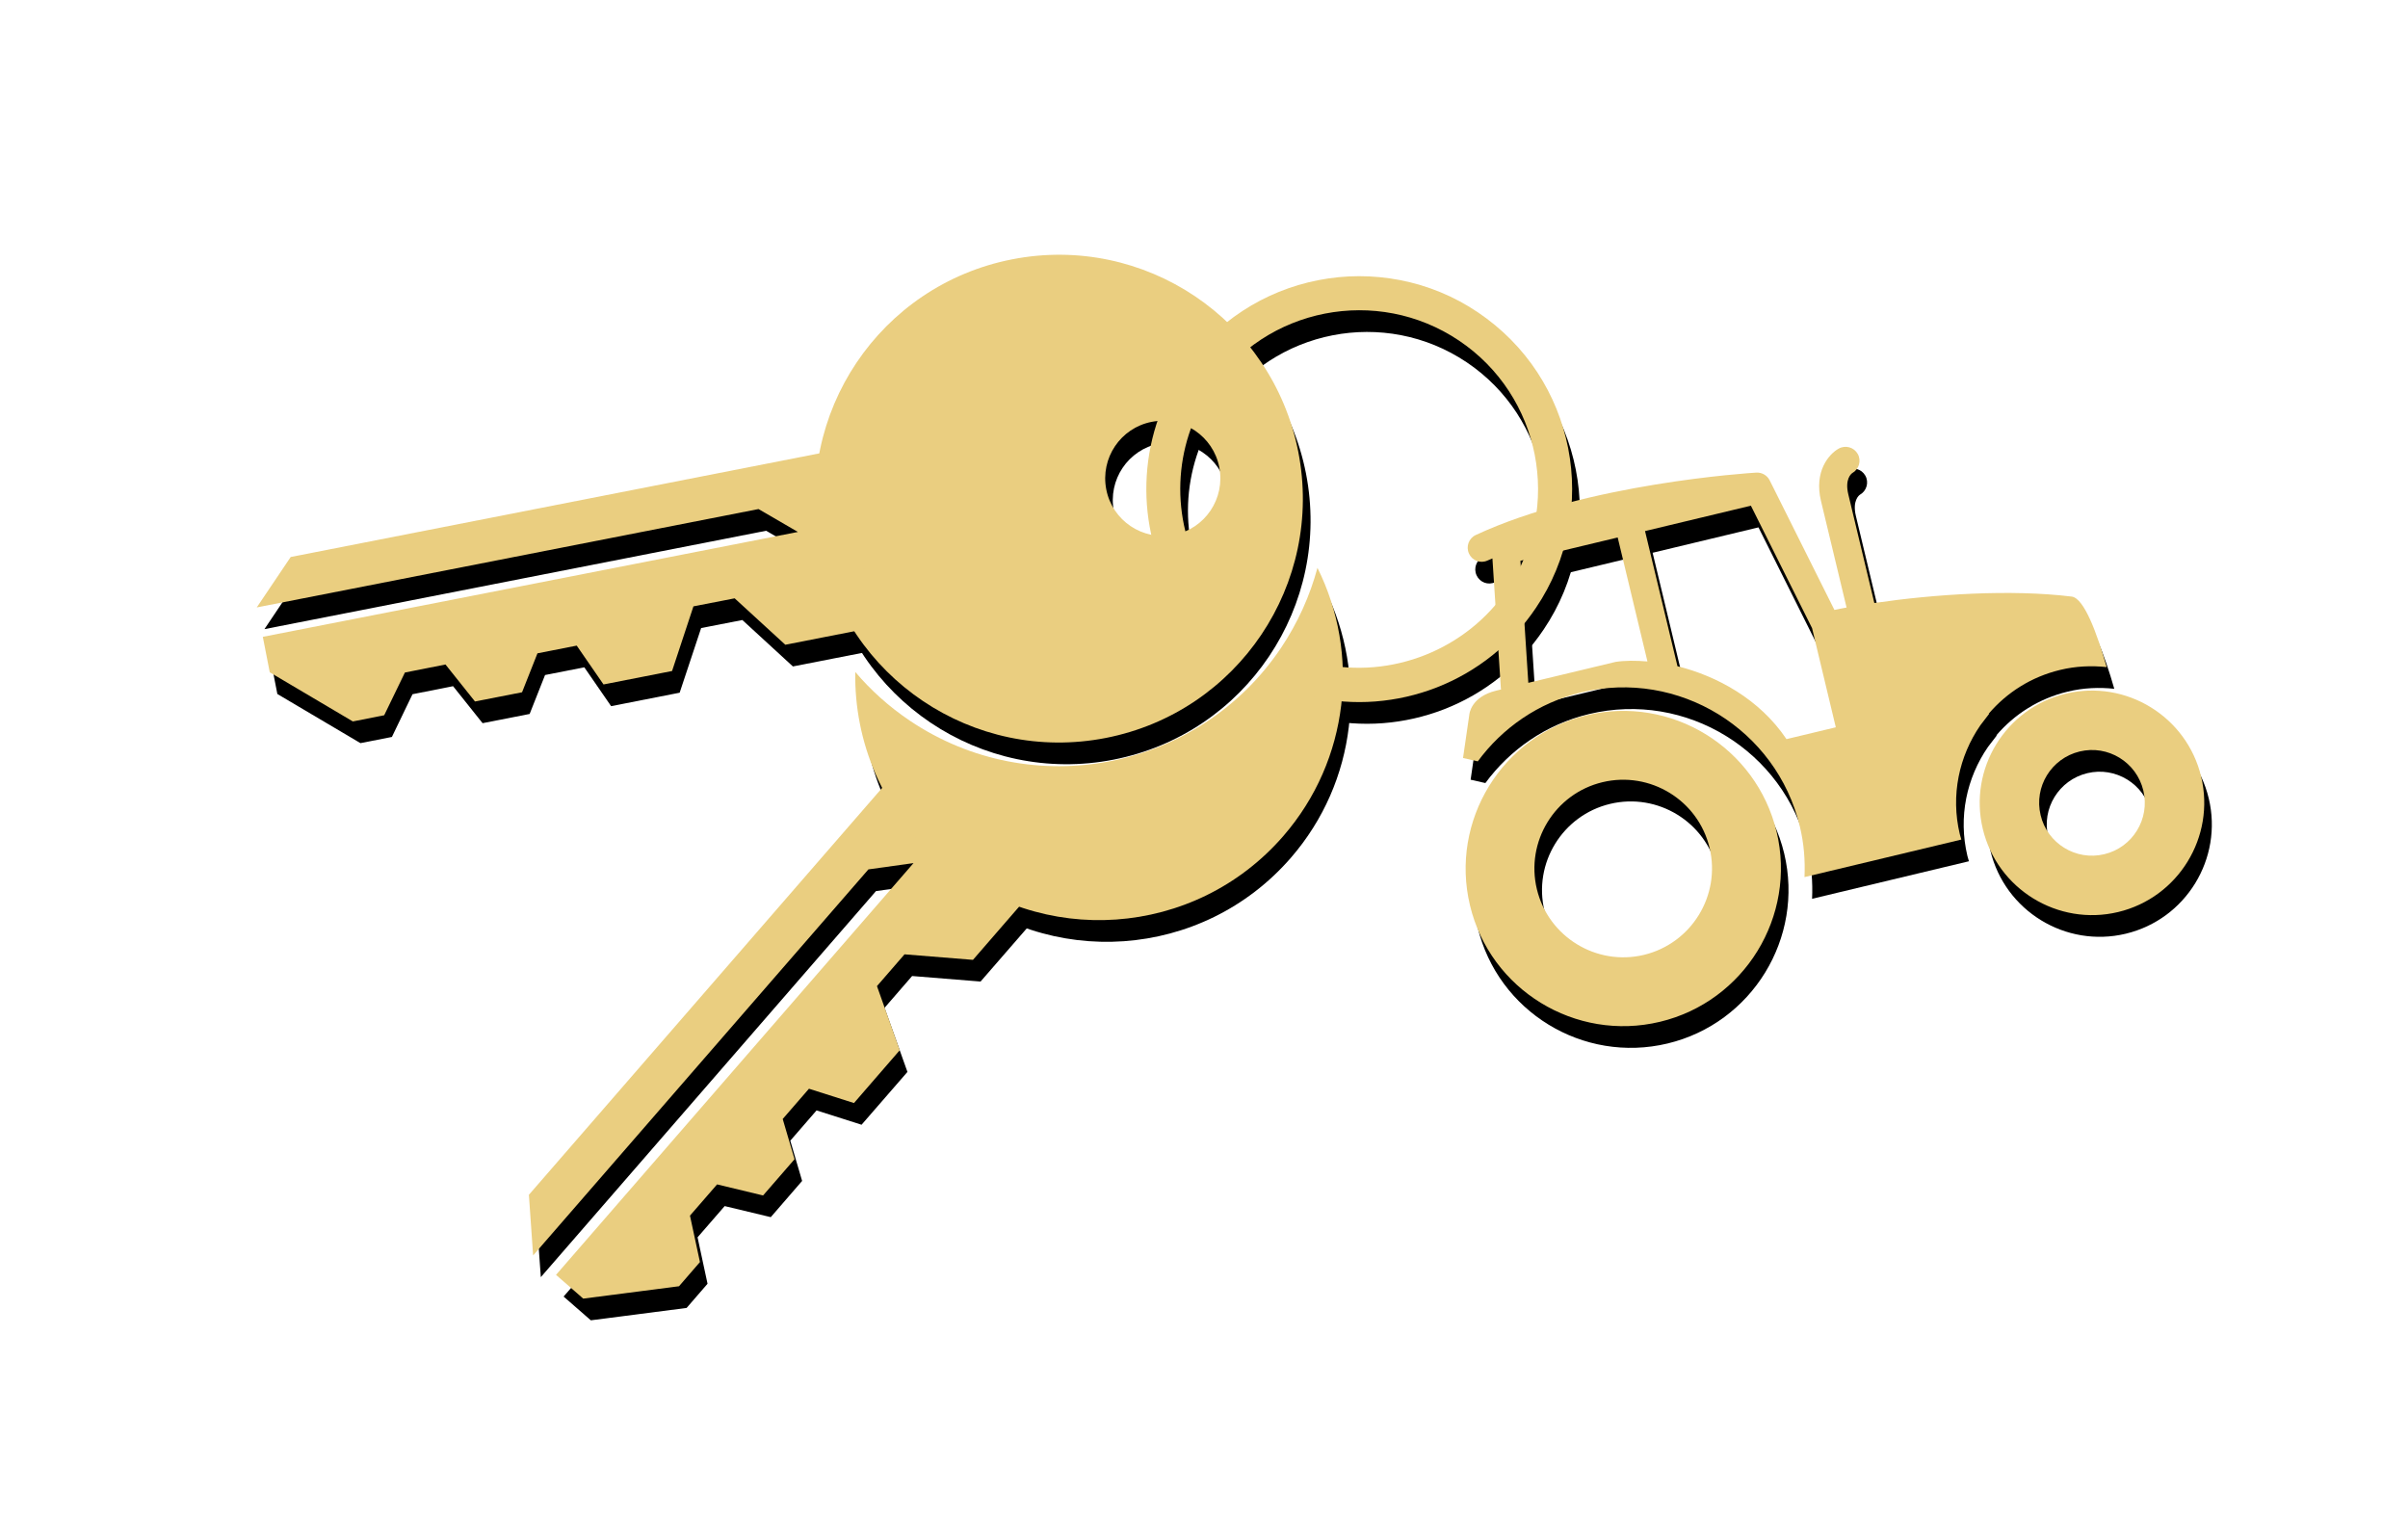 <?xml version="1.0" encoding="UTF-8"?>
<svg id="Menü" xmlns="http://www.w3.org/2000/svg" viewBox="0 0 222 140">
  <defs>
    <style>
      .cls-1 {
        fill: #eace80;
      }
    </style>
  </defs>
  <g>
    <g>
      <path d="M146.97,67.94c-7.79,1.87-12.61,9.72-10.75,17.52s9.73,12.61,17.52,10.74c7.79-1.87,12.61-9.73,10.75-17.52-1.87-7.79-9.73-12.61-17.52-10.74ZM152.26,90.03c-4.39,1.05-8.81-1.66-9.87-6.05s1.66-8.82,6.05-9.87c4.39-1.05,8.82,1.66,9.87,6.05,1.05,4.39-1.66,8.81-6.05,9.87Z"/>
      <path d="M191.15,65.95c-5.55,1.33-8.98,6.93-7.65,12.47,1.33,5.55,6.93,8.99,12.48,7.66,5.55-1.33,8.98-6.93,7.65-12.48-1.33-5.55-6.93-8.98-12.48-7.65ZM194.7,80.75c-2.62.63-5.25-.99-5.87-3.6-.63-2.62.99-5.24,3.6-5.87s5.24.98,5.87,3.6c.63,2.62-.99,5.25-3.6,5.87Z"/>
      <path d="M184.05,67.79c1.66-1.94,3.91-3.39,6.58-4.03,1.44-.35,2.89-.41,4.29-.26-.89-3.12-2.08-6.35-3.22-6.5-5.64-.69-12.65-.22-18.2.59l-2.4-10.02c-.34-1.41.28-1.9.37-1.96.62-.35.85-1.14.5-1.76-.35-.62-1.13-.84-1.76-.49-.91.51-2.28,2.1-1.63,4.82l2.36,9.83c-.39.07-.76.14-1.12.22l-5.97-11.95c-.23-.46-.72-.74-1.23-.71-.63.04-15.59.98-25.86,5.75-.65.3-.93,1.07-.63,1.72.3.65,1.06.94,1.72.63.14-.07.29-.12.44-.19l.78,12.01s.02.05.02.07l-.45.11c-2.37.57-2.48,2.21-2.48,2.21l-.58,4,1.36.31c2.26-3.07,5.56-5.4,9.55-6.36,8.96-2.15,17.99,3.4,20.14,12.35.38,1.57.5,3.14.43,4.68l14.46-3.46c-.05-.17-.1-.32-.14-.49-.86-3.6-.06-7.21,1.89-10.04l.82-1.07ZM152.58,62.98c-1.07-.09-2.08-.09-2.93.04l-8.05,1.93-.73-11.25,8.97-2.15,2.74,11.42ZM169.95,69.05l-4.55,1.09c-2.48-3.69-6.42-5.82-10.05-6.72l-2.99-12.46,9.76-2.34,5.64,11.29,2.19,9.15Z"/>
    </g>
    <g>
      <polygon points="83.45 73.01 49.46 112.15 49.86 117.74 80.76 82.15 84.92 81.57 51.96 119.53 54.47 121.72 63.3 120.58 65.23 118.35 64.31 114.07 66.81 111.19 71.06 112.21 73.95 108.87 72.86 105.16 75.28 102.37 79.43 103.69 83.66 98.82 81.55 92.91 84.09 89.98 90.4 90.49 95.9 84.16 83.45 73.01"/>
      <path d="M122.16,54.35c-.69,2.56-1.8,5.05-3.36,7.38-7.6,11.3-22.92,14.31-34.22,6.71-1.92-1.29-3.6-2.81-5.03-4.49-.11,6.42,2.51,12.84,7.74,17.37,9.37,8.14,23.57,7.14,31.71-2.23,6.13-7.06,7.08-16.86,3.16-24.74Z"/>
      <g>
        <path d="M76.28,52.3c2.39,12.18,14.2,20.12,26.39,17.73,12.18-2.39,20.12-14.2,17.73-26.39-2.39-12.18-14.2-20.12-26.39-17.73s-20.12,14.2-17.73,26.39ZM102.69,47.12c-.56-2.88,1.31-5.67,4.19-6.23,2.88-.56,5.67,1.31,6.23,4.19s-1.31,5.67-4.19,6.23c-2.88.56-5.67-1.31-6.23-4.19Z"/>
        <polygon points="78.37 43.38 27.5 53.35 24.38 58 70.63 48.93 74.27 51.04 24.93 60.71 25.57 63.98 33.23 68.51 36.13 67.94 38.03 64 41.77 63.26 44.49 66.67 48.83 65.82 50.25 62.23 53.87 61.52 56.34 65.1 62.66 63.86 64.64 57.9 68.44 57.16 73.1 61.44 81.33 59.83 78.37 43.38"/>
      </g>
      <path d="M121.71,66.24l.69-3.07c6.59,1.48,13.55-1.29,17.31-6.89,5.07-7.55,3.06-17.81-4.49-22.88-7.55-5.07-17.81-3.06-22.88,4.49-3.52,5.24-3.76,11.9-.63,17.39l-2.73,1.56c-1.79-3.13-2.68-6.69-2.58-10.3.1-3.71,1.25-7.31,3.33-10.4,1.48-2.2,3.34-4.04,5.54-5.48,2.13-1.39,4.47-2.34,6.97-2.83,2.5-.49,5.03-.49,7.53-.01,2.58.5,5.01,1.5,7.2,2.98s4.04,3.34,5.48,5.54c1.39,2.13,2.34,4.47,2.83,6.97.49,2.5.49,5.03.01,7.53-.5,2.58-1.5,5.01-2.98,7.2-2.25,3.35-5.43,5.89-9.18,7.35-1.81.7-3.7,1.13-5.63,1.28-1.95.15-3.9,0-5.81-.42Z"/>
    </g>
  </g>
  <g>
    <g>
      <path class="cls-1" d="M146.27,65.94c-7.79,1.87-12.61,9.72-10.75,17.52s9.73,12.61,17.52,10.74c7.79-1.87,12.61-9.73,10.75-17.52-1.87-7.79-9.73-12.61-17.52-10.74ZM151.56,88.03c-4.39,1.05-8.81-1.66-9.87-6.05s1.66-8.82,6.05-9.87c4.39-1.05,8.82,1.66,9.87,6.05,1.05,4.39-1.66,8.81-6.05,9.87Z"/>
      <path class="cls-1" d="M190.45,63.95c-5.55,1.33-8.98,6.93-7.65,12.47,1.33,5.55,6.93,8.99,12.48,7.66,5.55-1.33,8.98-6.93,7.65-12.48-1.33-5.55-6.93-8.98-12.48-7.65ZM194,78.75c-2.62.63-5.25-.99-5.87-3.6-.63-2.62.99-5.24,3.6-5.87s5.24.98,5.87,3.6c.63,2.62-.99,5.25-3.6,5.87Z"/>
      <path class="cls-1" d="M183.35,65.79c1.66-1.94,3.91-3.39,6.58-4.03,1.44-.35,2.89-.41,4.29-.26-.89-3.12-2.08-6.35-3.22-6.5-5.64-.69-12.65-.22-18.2.59l-2.4-10.02c-.34-1.41.28-1.9.37-1.96.62-.35.85-1.14.5-1.76-.35-.62-1.13-.84-1.76-.49-.91.51-2.28,2.1-1.63,4.82l2.36,9.83c-.39.07-.76.14-1.12.22l-5.97-11.95c-.23-.46-.72-.74-1.23-.71-.63.04-15.59.98-25.86,5.75-.65.3-.93,1.07-.63,1.72.3.65,1.06.94,1.72.63.14-.07.29-.12.44-.19l.78,12.01s.02.05.02.07l-.45.11c-2.37.57-2.48,2.21-2.48,2.21l-.58,4,1.36.31c2.26-3.07,5.56-5.4,9.55-6.36,8.96-2.15,17.99,3.4,20.14,12.35.38,1.57.5,3.14.43,4.68l14.46-3.46c-.05-.17-.1-.32-.14-.49-.86-3.6-.06-7.21,1.89-10.04l.82-1.07ZM151.88,60.98c-1.07-.09-2.08-.09-2.93.04l-8.05,1.93-.73-11.25,8.97-2.15,2.74,11.42ZM169.25,67.05l-4.55,1.09c-2.48-3.69-6.42-5.82-10.05-6.72l-2.99-12.46,9.76-2.34,5.64,11.29,2.19,9.15Z"/>
    </g>
    <g>
      <polygon class="cls-1" points="82.74 71.01 48.76 110.15 49.15 115.74 80.06 80.15 84.22 79.57 51.26 117.53 53.77 119.72 62.6 118.58 64.53 116.35 63.61 112.07 66.11 109.19 70.35 110.21 73.25 106.87 72.16 103.16 74.58 100.37 78.73 101.69 82.95 96.82 80.85 90.91 83.39 87.98 89.7 88.49 95.19 82.16 82.74 71.01"/>
      <path class="cls-1" d="M121.46,52.35c-.69,2.56-1.8,5.05-3.36,7.38-7.6,11.3-22.92,14.31-34.22,6.71-1.92-1.29-3.6-2.81-5.03-4.49-.11,6.42,2.51,12.84,7.74,17.37,9.37,8.14,23.57,7.14,31.71-2.23,6.13-7.06,7.08-16.86,3.16-24.74Z"/>
      <g>
        <path class="cls-1" d="M75.57,50.3c2.39,12.18,14.2,20.12,26.39,17.73,12.18-2.39,20.12-14.2,17.73-26.39-2.39-12.18-14.2-20.12-26.39-17.73s-20.12,14.2-17.73,26.39ZM101.99,45.12c-.56-2.88,1.31-5.67,4.19-6.23,2.88-.56,5.67,1.31,6.23,4.19s-1.31,5.67-4.19,6.23c-2.88.56-5.67-1.31-6.23-4.19Z"/>
        <polygon class="cls-1" points="77.66 41.38 26.8 51.35 23.67 56 69.93 46.93 73.56 49.04 24.23 58.71 24.87 61.98 32.53 66.51 35.42 65.94 37.33 62 41.07 61.26 43.79 64.67 48.13 63.82 49.55 60.23 53.17 59.52 55.64 63.1 61.96 61.86 63.93 55.9 67.73 55.16 72.4 59.44 80.62 57.83 77.66 41.38"/>
      </g>
      <path class="cls-1" d="M121,64.24l.69-3.07c6.59,1.48,13.55-1.29,17.31-6.89,5.07-7.55,3.06-17.81-4.49-22.88-7.55-5.07-17.81-3.06-22.88,4.49-3.52,5.24-3.76,11.9-.63,17.39l-2.73,1.56c-1.79-3.13-2.68-6.69-2.58-10.3.1-3.71,1.25-7.31,3.33-10.4,1.48-2.2,3.34-4.04,5.54-5.48,2.13-1.39,4.47-2.34,6.97-2.83,2.5-.49,5.03-.49,7.53-.01,2.58.5,5.01,1.5,7.2,2.98s4.04,3.34,5.48,5.54c1.39,2.13,2.34,4.47,2.83,6.97.49,2.5.49,5.03.01,7.53-.5,2.58-1.5,5.01-2.98,7.2-2.25,3.35-5.43,5.89-9.18,7.35-1.81.7-3.7,1.13-5.63,1.28-1.95.15-3.9,0-5.81-.42Z"/>
    </g>
  </g>
</svg>